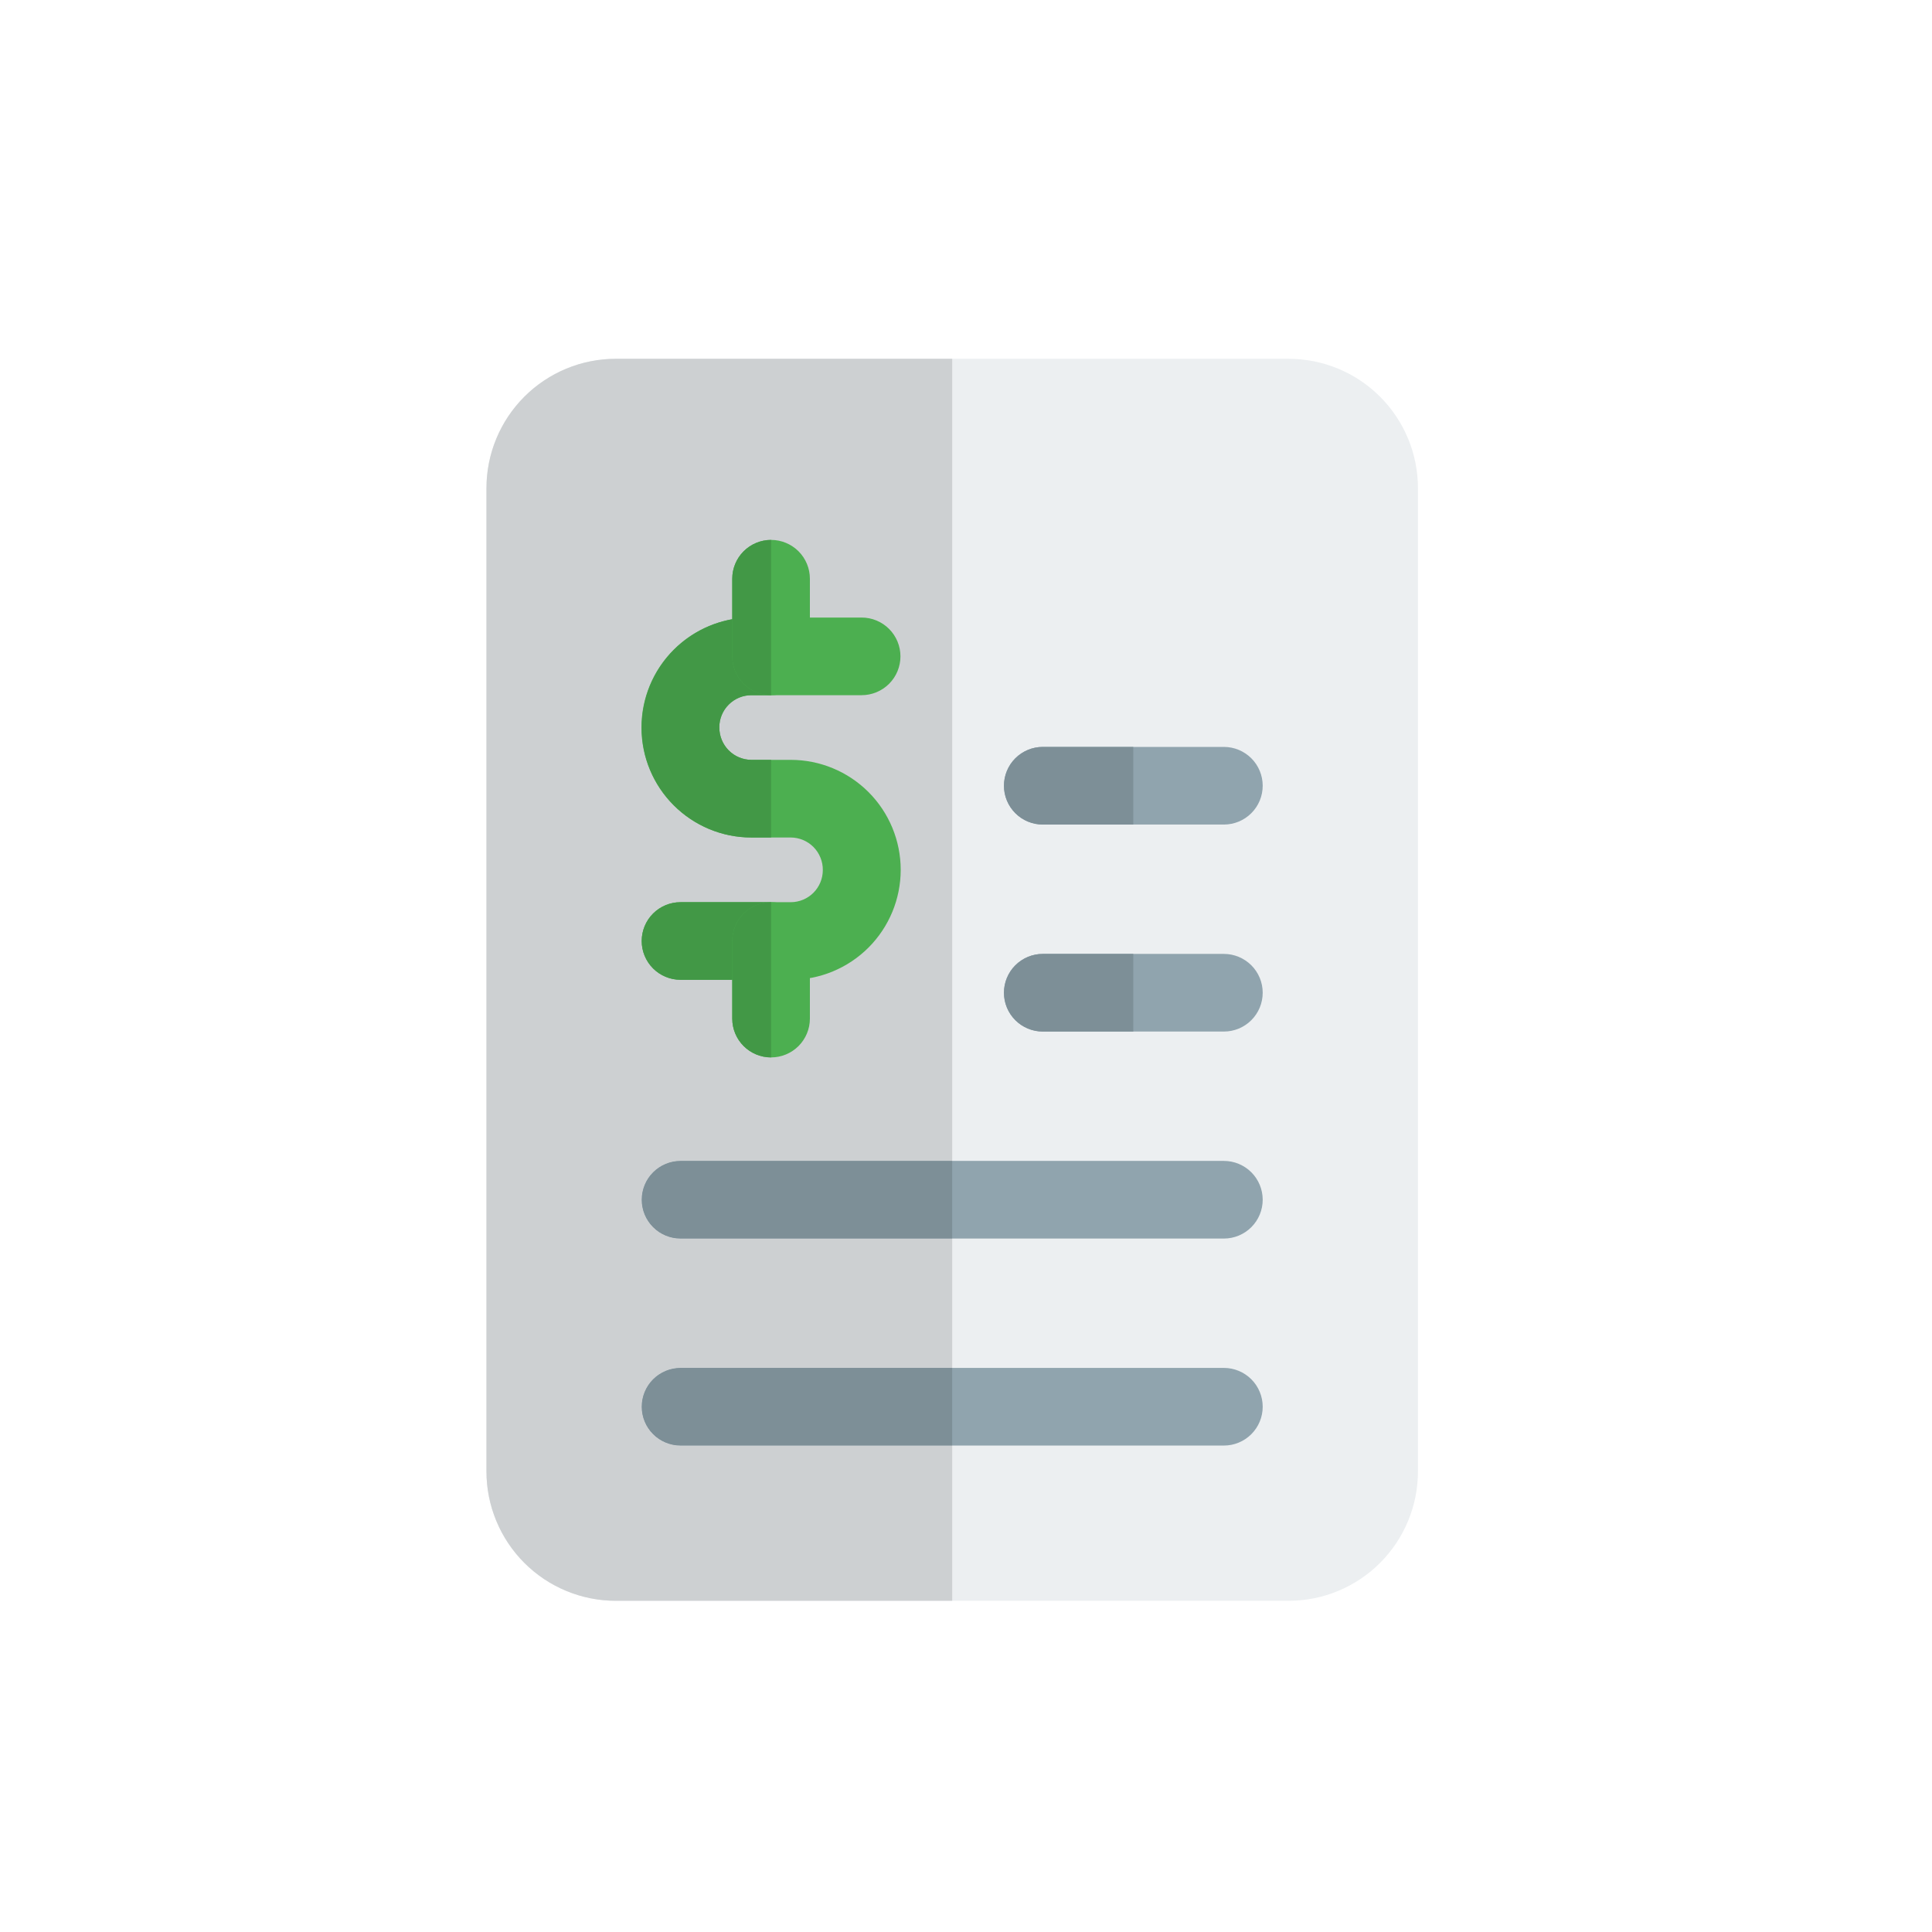 <svg width="70" height="70" viewBox="0 0 70 70" fill="none" xmlns="http://www.w3.org/2000/svg">
<g filter="url(#filter0_d_6915_553)">
<rect x="6" y="1" width="62" height="62" rx="13" fill="white" fill-opacity="0.6" shape-rendering="crispEdges"/>
<path d="M48.688 55H24.312C23.697 55 23.087 54.879 22.519 54.643C21.95 54.408 21.433 54.062 20.998 53.627C20.563 53.192 20.217 52.675 19.982 52.106C19.746 51.538 19.625 50.928 19.625 50.312V14.688C19.625 13.444 20.119 12.252 20.998 11.373C21.877 10.494 23.069 10 24.312 10H48.688C49.931 10 51.123 10.494 52.002 11.373C52.881 12.252 53.375 13.444 53.375 14.688V50.312C53.375 50.928 53.254 51.538 53.018 52.106C52.783 52.675 52.437 53.192 52.002 53.627C51.567 54.062 51.05 54.408 50.481 54.643C49.913 54.879 49.303 55 48.688 55Z" fill="#ECEFF1"/>
<path d="M46.344 49.375H26.656C26.283 49.375 25.926 49.227 25.662 48.963C25.398 48.699 25.25 48.342 25.25 47.969C25.25 47.596 25.398 47.238 25.662 46.974C25.926 46.711 26.283 46.562 26.656 46.562H46.344C46.717 46.562 47.074 46.711 47.338 46.974C47.602 47.238 47.75 47.596 47.75 47.969C47.75 48.342 47.602 48.699 47.338 48.963C47.074 49.227 46.717 49.375 46.344 49.375ZM46.344 41.875H26.656C26.283 41.875 25.926 41.727 25.662 41.463C25.398 41.199 25.25 40.842 25.25 40.469C25.25 40.096 25.398 39.738 25.662 39.474C25.926 39.211 26.283 39.062 26.656 39.062H46.344C46.717 39.062 47.074 39.211 47.338 39.474C47.602 39.738 47.75 40.096 47.75 40.469C47.75 40.842 47.602 41.199 47.338 41.463C47.074 41.727 46.717 41.875 46.344 41.875Z" fill="#90A4AE"/>
<path d="M36.5 10H24.312C23.069 10 21.877 10.494 20.998 11.373C20.119 12.252 19.625 13.444 19.625 14.688V50.312C19.625 50.928 19.746 51.538 19.982 52.106C20.217 52.675 20.563 53.192 20.998 53.627C21.433 54.062 21.95 54.408 22.519 54.643C23.087 54.879 23.697 55 24.312 55H36.5V49.375H26.656C26.283 49.375 25.926 49.227 25.662 48.963C25.398 48.699 25.25 48.342 25.25 47.969C25.25 47.596 25.398 47.238 25.662 46.974C25.926 46.711 26.283 46.562 26.656 46.562H36.5V41.875H26.656C26.283 41.875 25.926 41.727 25.662 41.463C25.398 41.199 25.25 40.842 25.25 40.469C25.25 40.096 25.398 39.738 25.662 39.474C25.926 39.211 26.283 39.062 26.656 39.062H36.5V10Z" fill="#CDD0D2"/>
<path d="M36.5 46.562H26.656C26.283 46.562 25.926 46.711 25.662 46.974C25.398 47.238 25.25 47.596 25.25 47.969C25.25 48.342 25.398 48.699 25.662 48.963C25.926 49.227 26.283 49.375 26.656 49.375H36.5V46.562ZM36.5 39.062H26.656C26.283 39.062 25.926 39.211 25.662 39.474C25.398 39.738 25.25 40.096 25.25 40.469C25.25 40.842 25.398 41.199 25.662 41.463C25.926 41.727 26.283 41.875 26.656 41.875H36.5V39.062Z" fill="#7D8F97"/>
<path d="M30.65 32.5H26.656C26.283 32.5 25.925 32.352 25.662 32.088C25.398 31.824 25.25 31.467 25.25 31.094C25.25 30.721 25.398 30.363 25.662 30.099C25.925 29.836 26.283 29.688 26.656 29.688H30.65C30.958 29.688 31.254 29.565 31.472 29.347C31.69 29.129 31.812 28.833 31.812 28.525C31.814 28.371 31.785 28.218 31.727 28.075C31.67 27.932 31.585 27.802 31.477 27.692C31.369 27.583 31.24 27.495 31.098 27.436C30.956 27.376 30.804 27.345 30.65 27.344H29.225C28.168 27.344 27.154 26.924 26.407 26.177C25.66 25.43 25.24 24.416 25.24 23.359C25.24 22.303 25.66 21.289 26.407 20.542C27.154 19.795 28.168 19.375 29.225 19.375H33.218C33.591 19.375 33.949 19.523 34.213 19.787C34.477 20.051 34.625 20.408 34.625 20.781C34.625 21.154 34.477 21.512 34.213 21.776C33.949 22.039 33.591 22.188 33.218 22.188H29.225C28.916 22.188 28.621 22.31 28.403 22.528C28.185 22.746 28.062 23.042 28.062 23.35C28.062 24.01 28.583 24.531 29.225 24.531H30.65C31.706 24.531 32.72 24.951 33.467 25.698C34.214 26.445 34.634 27.459 34.634 28.516C34.634 29.572 34.214 30.586 33.467 31.333C32.72 32.08 31.706 32.5 30.65 32.5Z" fill="#4CAF50"/>
<path d="M29.938 22.188C29.564 22.188 29.207 22.039 28.943 21.776C28.679 21.512 28.531 21.154 28.531 20.781V17.969C28.531 17.596 28.679 17.238 28.943 16.974C29.207 16.711 29.564 16.562 29.938 16.562C30.311 16.562 30.668 16.711 30.932 16.974C31.196 17.238 31.344 17.596 31.344 17.969V20.781C31.344 21.154 31.196 21.512 30.932 21.776C30.668 22.039 30.311 22.188 29.938 22.188ZM29.938 35.312C29.564 35.312 29.207 35.164 28.943 34.901C28.679 34.637 28.531 34.279 28.531 33.906V31.094C28.531 30.721 28.679 30.363 28.943 30.099C29.207 29.836 29.564 29.688 29.938 29.688C30.311 29.688 30.668 29.836 30.932 30.099C31.196 30.363 31.344 30.721 31.344 31.094V33.906C31.344 34.279 31.196 34.637 30.932 34.901C30.668 35.164 30.311 35.312 29.938 35.312Z" fill="#4CAF50"/>
<path d="M29.938 29.688H26.656C26.283 29.688 25.926 29.836 25.662 30.099C25.398 30.363 25.25 30.721 25.25 31.094C25.25 31.467 25.398 31.825 25.662 32.088C25.926 32.352 26.283 32.5 26.656 32.5H28.531V31.094C28.531 30.721 28.679 30.363 28.943 30.099C29.207 29.836 29.564 29.688 29.938 29.688ZM28.531 19.435C27.61 19.601 26.776 20.087 26.176 20.806C25.576 21.525 25.248 22.432 25.25 23.369C25.25 25.561 27.033 27.344 29.225 27.344H29.938V24.531H29.225C29.071 24.531 28.919 24.499 28.777 24.439C28.635 24.38 28.506 24.292 28.398 24.183C28.29 24.073 28.205 23.943 28.147 23.8C28.09 23.657 28.061 23.504 28.062 23.35C28.062 23.042 28.185 22.746 28.403 22.528C28.621 22.31 28.917 22.188 29.225 22.188H29.938C29.564 22.188 29.207 22.039 28.943 21.776C28.679 21.512 28.531 21.154 28.531 20.781V19.435Z" fill="#429846"/>
<path d="M29.938 16.562C29.564 16.562 29.207 16.711 28.943 16.974C28.679 17.238 28.531 17.596 28.531 17.969V20.781C28.531 21.558 29.161 22.188 29.938 22.188V16.562ZM29.938 29.688C29.564 29.688 29.207 29.836 28.943 30.099C28.679 30.363 28.531 30.721 28.531 31.094V33.906C28.531 34.682 29.161 35.312 29.938 35.312V29.688Z" fill="#429846"/>
<path d="M46.344 34.375H39.781C39.408 34.375 39.051 34.227 38.787 33.963C38.523 33.699 38.375 33.342 38.375 32.969C38.375 32.596 38.523 32.238 38.787 31.974C39.051 31.711 39.408 31.562 39.781 31.562H46.344C46.717 31.562 47.074 31.711 47.338 31.974C47.602 32.238 47.75 32.596 47.75 32.969C47.75 33.342 47.602 33.699 47.338 33.963C47.074 34.227 46.717 34.375 46.344 34.375ZM46.344 26.875H39.781C39.408 26.875 39.051 26.727 38.787 26.463C38.523 26.199 38.375 25.842 38.375 25.469C38.375 25.096 38.523 24.738 38.787 24.474C39.051 24.211 39.408 24.062 39.781 24.062H46.344C46.717 24.062 47.074 24.211 47.338 24.474C47.602 24.738 47.75 25.096 47.75 25.469C47.75 25.842 47.602 26.199 47.338 26.463C47.074 26.727 46.717 26.875 46.344 26.875Z" fill="#90A4AE"/>
<path d="M43.062 31.562H39.781C39.408 31.562 39.051 31.711 38.787 31.974C38.523 32.238 38.375 32.596 38.375 32.969C38.375 33.342 38.523 33.699 38.787 33.963C39.051 34.227 39.408 34.375 39.781 34.375H43.062V31.562ZM43.062 24.062H39.781C39.408 24.062 39.051 24.211 38.787 24.474C38.523 24.738 38.375 25.096 38.375 25.469C38.375 25.842 38.523 26.199 38.787 26.463C39.051 26.727 39.408 26.875 39.781 26.875H43.062V24.062Z" fill="#7D8F97"/>
</g>
<defs>
<filter id="filter0_d_6915_553" x="0" y="0" width="70" height="70" filterUnits="userSpaceOnUse" color-interpolation-filters="sRGB">
<feFlood flood-opacity="0" result="BackgroundImageFix"/>
<feColorMatrix in="SourceAlpha" type="matrix" values="0 0 0 0 0 0 0 0 0 0 0 0 0 0 0 0 0 0 127 0" result="hardAlpha"/>
<feOffset dx="-2" dy="3"/>
<feGaussianBlur stdDeviation="2"/>
<feComposite in2="hardAlpha" operator="out"/>
<feColorMatrix type="matrix" values="0 0 0 0 0.032 0 0 0 0 0.55 0 0 0 0 0.531 0 0 0 0.25 0"/>
<feBlend mode="normal" in2="BackgroundImageFix" result="effect1_dropShadow_6915_553"/>
<feBlend mode="normal" in="SourceGraphic" in2="effect1_dropShadow_6915_553" result="shape"/>
</filter>
</defs>
</svg>
